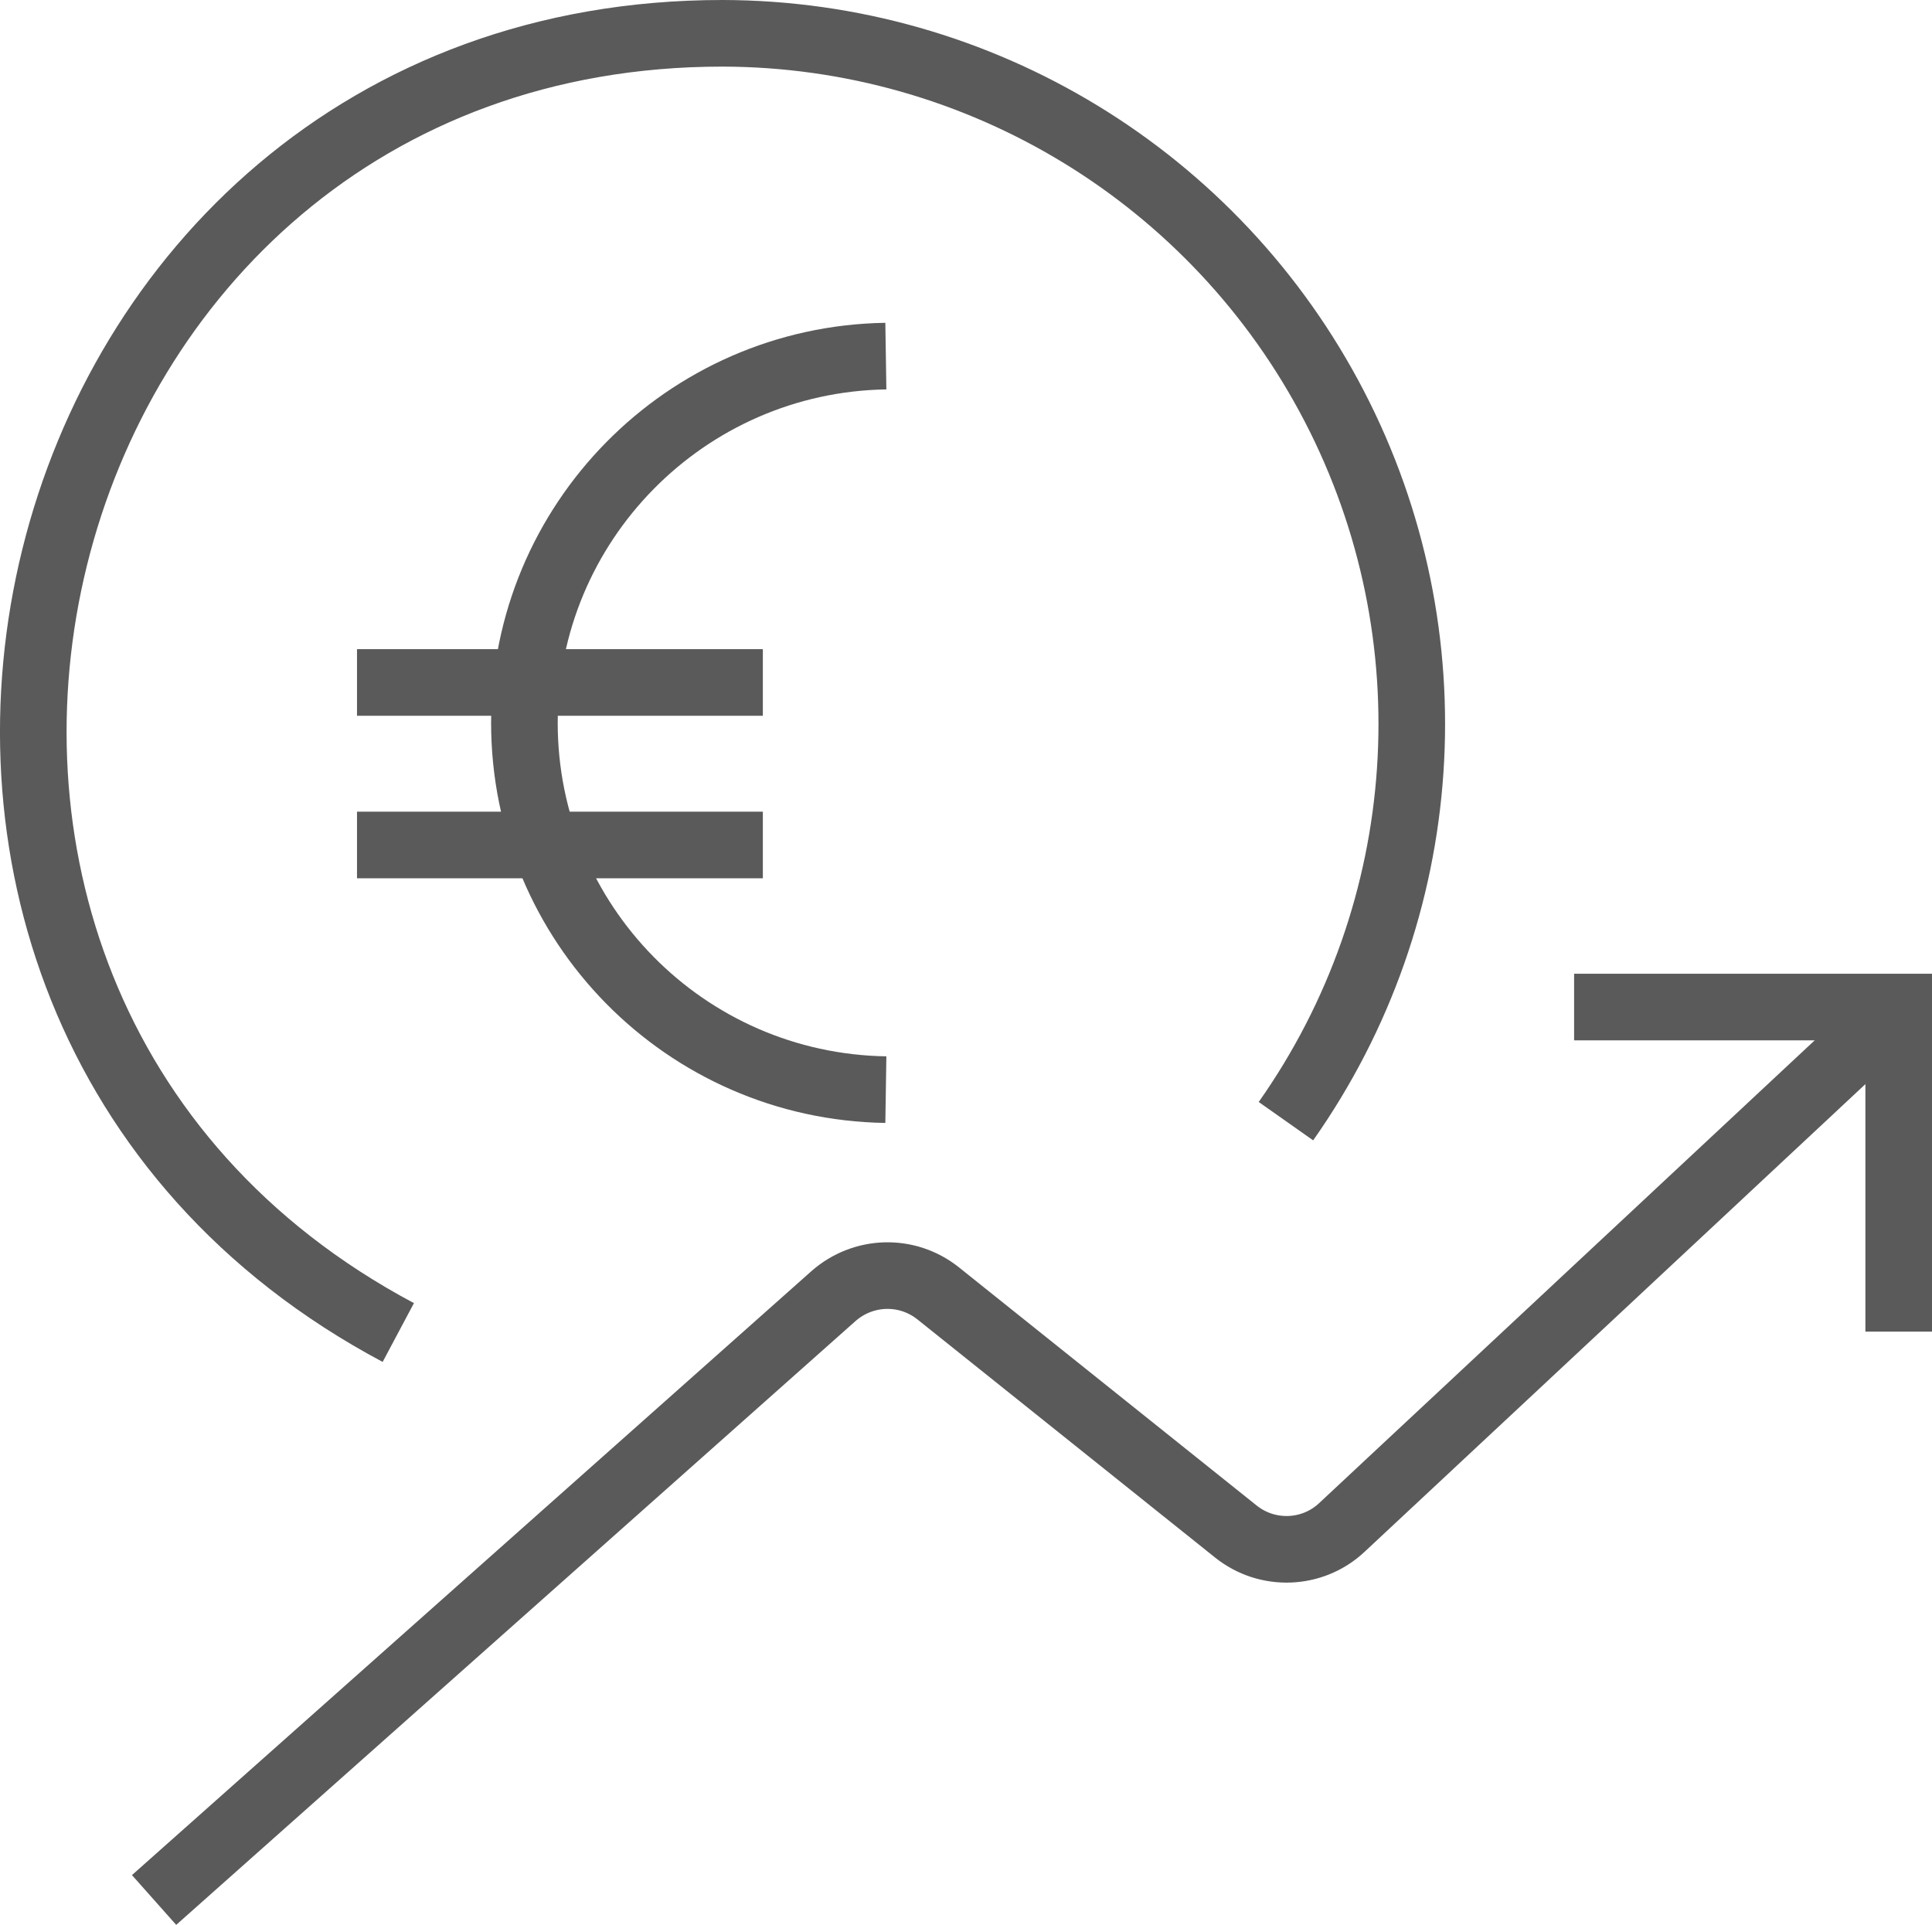 <?xml version="1.0" encoding="UTF-8"?><svg xmlns="http://www.w3.org/2000/svg" viewBox="0 0 43.51 43.35"><defs><style>.m{fill:none;stroke:#5a5a5a;stroke-miterlimit:10;stroke-width:1.5px;}</style></defs><g id="a"/><g id="b"><g id="c"><g id="d"><g id="e"><g id="f"><path id="g" class="m" d="M3.47,42.79l15.3-13.6c.67-.59,1.66-.62,2.36-.06l6.7,5.36c.71,.57,1.73,.53,2.39-.09l12.55-11.72"/><path id="h" class="m" d="M35.45,22.68h7.31v7.31"/><path id="i" class="m" d="M8.97,30.01C-5.22,22.46,.09,.75,16.27,.75c5.8,.01,11.11,3.25,13.78,8.4,2.67,5.15,2.25,11.36-1.09,16.1"/><path id="j" class="m" d="M8.04,19.03h9.14"/><path id="k" class="m" d="M8.04,15.37h9.14"/><path id="l" class="m" d="M19.95,8.02c-4.51,.07-8.14,3.75-8.14,8.26s3.62,8.19,8.14,8.26"/></g></g></g></g></g></svg>